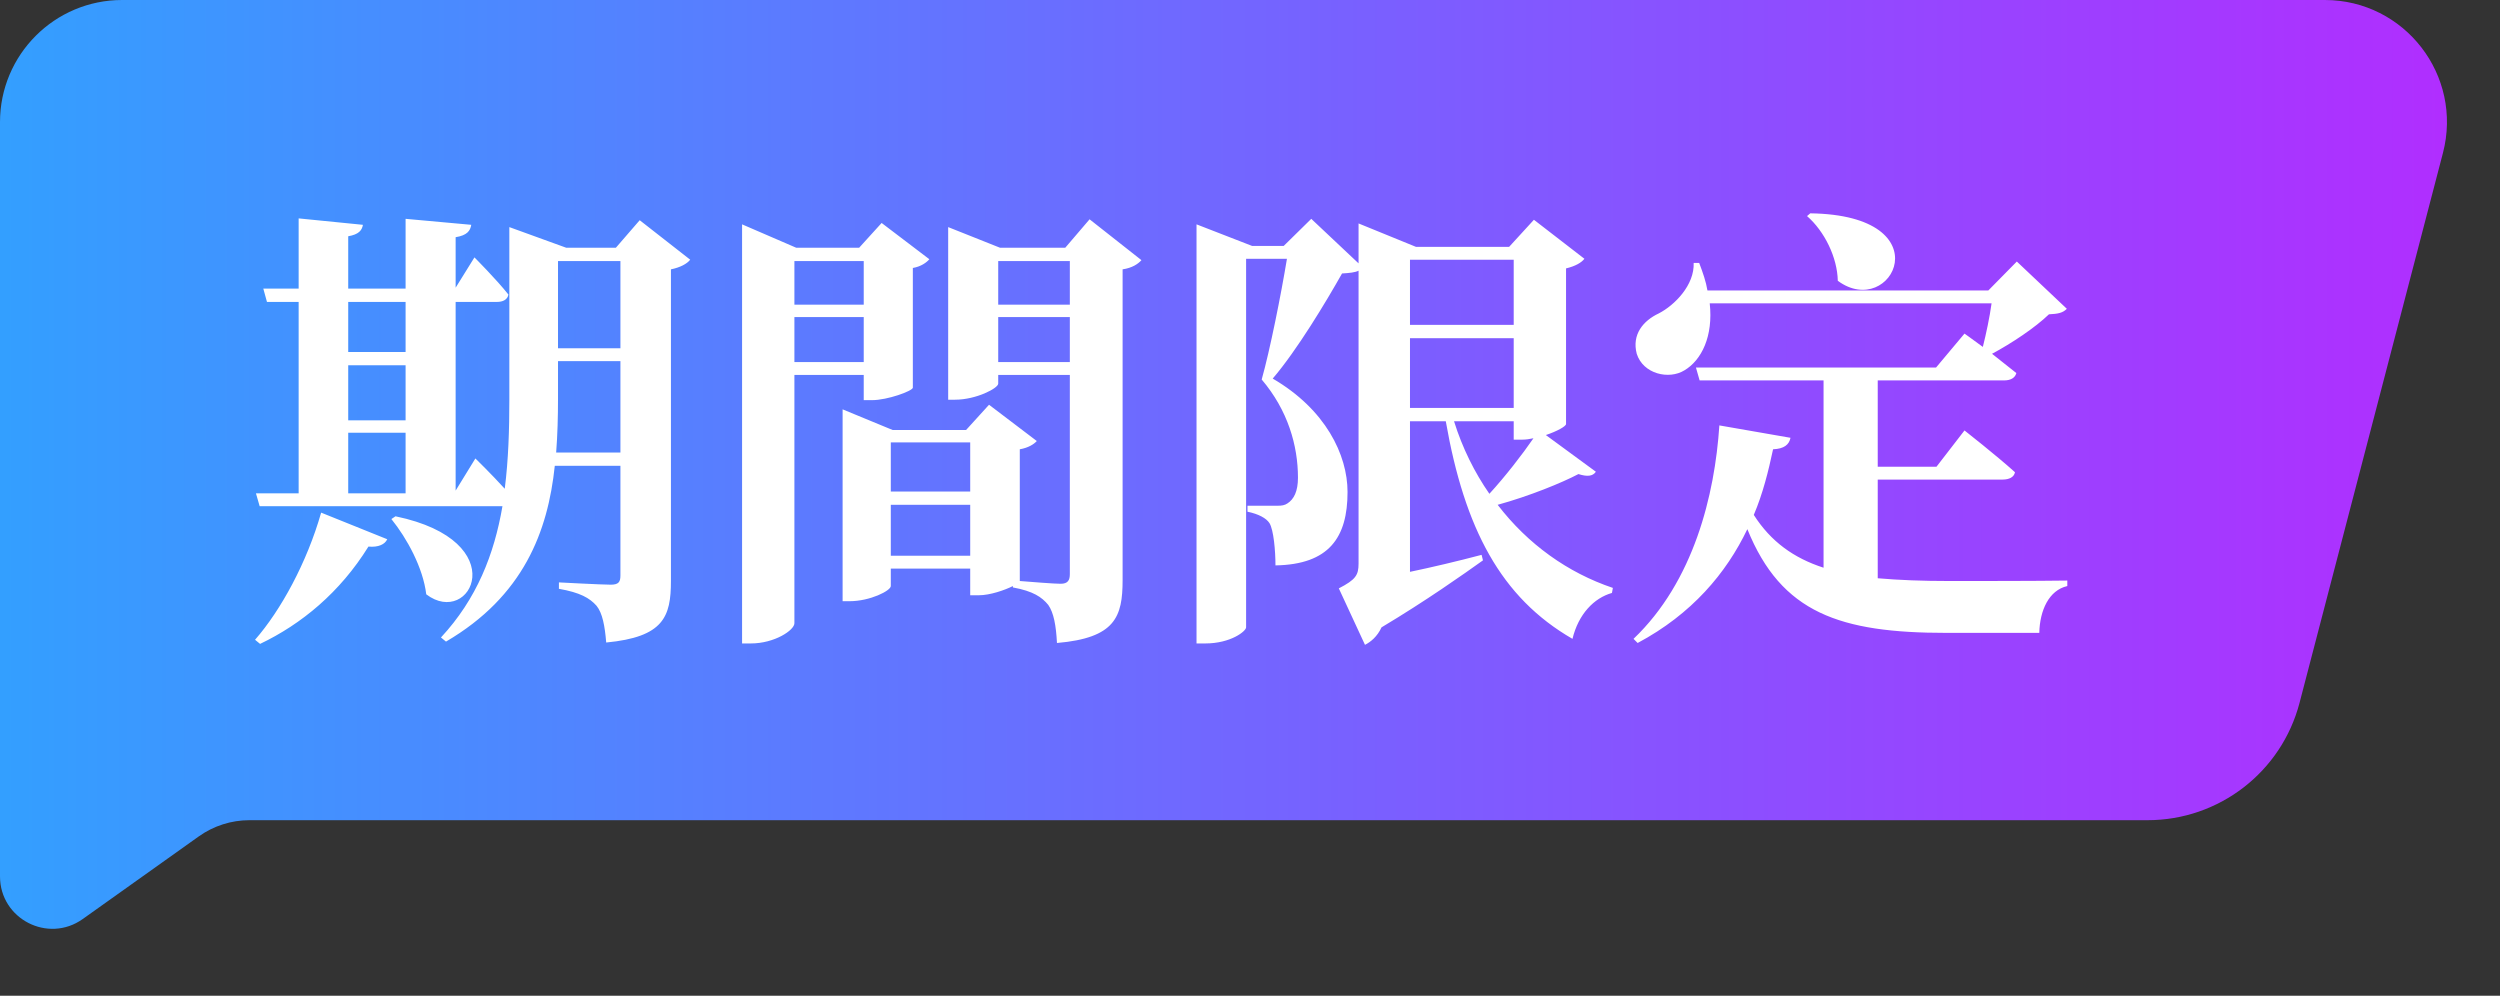 <svg width="118" height="47" viewBox="0 0 118 47" fill="none" xmlns="http://www.w3.org/2000/svg">
<rect x="0" y="0" width="118" height="47" fill="#333333" stroke="none"/>
<path d="M0 5.765C0 2.581 2.581 0 5.765 0H109.729C113.504 0 116.26 3.567 115.307 7.22L108.539 33.172C107.687 36.436 104.74 38.713 101.366 38.713H11.774C10.918 38.713 10.083 38.98 9.386 39.476L3.904 43.379C2.268 44.543 0 43.374 0 41.366V5.765Z" fill="url(#paint0_linear_288_314)"/>
<path d="M12.276 30.392L12.038 30.197C13.251 28.811 14.486 26.557 15.158 24.196L18.278 25.452C18.169 25.691 17.866 25.842 17.39 25.799C16.046 27.966 14.226 29.461 12.276 30.392ZM18.473 24.499L18.668 24.369C24.301 25.539 22.221 29.656 20.119 28.052C19.968 26.796 19.209 25.409 18.473 24.499ZM26.251 21.358H29.284V17.046H26.338V18.823C26.338 19.646 26.316 20.512 26.251 21.358ZM29.284 12.322H26.338V16.439H29.284V12.322ZM16.436 20.426V23.286H19.144V20.426H16.436ZM19.144 14.251H16.436V16.613H19.144V14.251ZM16.436 17.241V19.841H19.144V17.241H16.436ZM30.194 10.394L32.578 12.258C32.426 12.453 32.101 12.626 31.668 12.713V27.424C31.668 29.114 31.321 30.067 28.613 30.327C28.548 29.547 28.439 28.941 28.158 28.594C27.833 28.226 27.378 27.966 26.381 27.792V27.489C26.381 27.489 28.396 27.597 28.829 27.597C29.198 27.597 29.284 27.467 29.284 27.164V21.986H26.186C25.861 25.084 24.713 28.139 21.051 30.284L20.813 30.089C22.503 28.269 23.326 26.167 23.716 23.892H23.694H12.255L12.081 23.286H14.096V14.251H12.601L12.428 13.623H14.096V10.308L17.13 10.611C17.086 10.871 16.934 11.066 16.436 11.152V13.623H19.144V10.329L22.243 10.611C22.199 10.893 22.048 11.109 21.506 11.196V13.579L22.394 12.149C22.394 12.149 23.434 13.189 23.998 13.904C23.954 14.143 23.738 14.251 23.456 14.251H21.506V23.156L22.438 21.639C22.438 21.639 23.196 22.376 23.824 23.069C23.998 21.704 24.041 20.274 24.041 18.844V10.719L26.728 11.694H29.068L30.194 10.394ZM40.768 12.322H37.496V14.381H40.768V12.322ZM37.496 17.089H40.768V14.966H37.496V17.089ZM40.768 17.696H37.496V29.417C37.496 29.742 36.564 30.371 35.438 30.371H35.026V10.589L37.583 11.694H40.551L41.613 10.524L43.866 12.236C43.736 12.387 43.476 12.582 43.086 12.648V18.302C43.064 18.454 41.894 18.887 41.158 18.887H40.768V17.696ZM47.116 17.089H50.496V14.966H47.116V17.089ZM50.496 12.322H47.116V14.381H50.496V12.322ZM42.046 26.232H45.794V23.827H42.046V26.232ZM45.794 20.881H42.046V23.199H45.794V20.881ZM51.428 10.351L53.876 12.279C53.724 12.453 53.442 12.648 52.987 12.713V27.381C52.987 29.114 52.641 30.111 49.889 30.349C49.846 29.526 49.737 28.919 49.477 28.551C49.174 28.182 48.763 27.901 47.809 27.727V27.662C47.419 27.857 46.726 28.096 46.206 28.096H45.794V26.839H42.046V27.662C42.046 27.879 41.071 28.377 40.096 28.377H39.771V19.321L42.133 20.296H45.599L46.682 19.104L48.936 20.816C48.806 20.968 48.524 21.141 48.134 21.206V27.402V27.424C48.676 27.467 49.759 27.554 50.062 27.554C50.409 27.554 50.496 27.381 50.496 27.099V17.696H47.116V18.108C47.116 18.324 46.076 18.866 45.079 18.866H44.754V10.719L47.203 11.694H50.279L51.428 10.351ZM71.447 19.884H68.631C69.021 21.141 69.606 22.311 70.299 23.307C71.036 22.506 71.859 21.444 72.379 20.686C72.184 20.729 72.011 20.751 71.859 20.751H71.447V19.884ZM66.551 15.963V19.256H71.447V15.963H66.551ZM66.551 15.334H71.447V12.258H66.551V15.334ZM72.964 20.534L75.326 22.267C75.174 22.484 74.914 22.506 74.502 22.376C73.722 22.787 72.184 23.416 70.689 23.827C72.119 25.691 74.004 27.034 76.127 27.749L76.084 27.987C75.239 28.226 74.502 28.984 74.221 30.154C70.841 28.204 69.129 24.954 68.241 19.884H66.551V26.991C67.591 26.774 68.782 26.492 69.931 26.189L69.996 26.449C69.086 27.099 67.309 28.356 65.207 29.612C65.012 30.046 64.687 30.306 64.427 30.436L63.192 27.771C63.994 27.359 64.124 27.142 64.124 26.601V12.777C63.951 12.864 63.691 12.886 63.344 12.908C62.586 14.251 61.221 16.526 60.072 17.869C62.564 19.321 63.604 21.466 63.604 23.221C63.604 25.366 62.737 26.644 60.202 26.687C60.202 25.994 60.116 25.019 59.921 24.694C59.769 24.456 59.401 24.261 58.881 24.152V23.871H60.289C60.506 23.871 60.636 23.849 60.766 23.762C61.069 23.567 61.264 23.199 61.264 22.549C61.264 21.032 60.787 19.364 59.552 17.913C59.942 16.526 60.462 13.926 60.744 12.214H58.816V29.612C58.816 29.786 58.101 30.371 56.887 30.371H56.476V10.589L59.097 11.607H60.592L61.892 10.329L64.124 12.431V10.546L66.832 11.651H71.231L72.401 10.373L74.784 12.214C74.654 12.387 74.372 12.561 73.917 12.669V20.014C73.917 20.122 73.484 20.361 72.964 20.534ZM85.292 10.199L85.444 10.069C91.792 10.156 89.3 15.139 86.744 13.254C86.722 12.149 86.115 10.914 85.292 10.199ZM88.629 22.636V27.294C89.625 27.381 90.752 27.424 92.009 27.424C93.244 27.424 96.19 27.424 97.577 27.402V27.662C96.71 27.857 96.277 28.811 96.255 29.872H91.879C86.852 29.872 84.079 28.941 82.475 24.976C81.479 27.056 79.854 28.984 77.297 30.349L77.102 30.154C79.941 27.446 80.937 23.372 81.154 20.079L84.512 20.664C84.447 20.989 84.209 21.184 83.689 21.206C83.472 22.224 83.212 23.286 82.779 24.304C83.581 25.561 84.664 26.341 86.072 26.796V17.956H80.222L80.049 17.349H91.38L92.724 15.746C92.724 15.746 93.092 16.006 93.59 16.374C93.742 15.768 93.915 14.966 94.002 14.316H80.699C80.872 15.876 80.309 17.003 79.507 17.479C78.77 17.934 77.557 17.652 77.254 16.699C77.016 15.789 77.557 15.139 78.294 14.793C79.052 14.402 79.984 13.449 79.941 12.409H80.201C80.374 12.864 80.525 13.297 80.591 13.709H93.85L95.194 12.344L97.555 14.576C97.36 14.771 97.144 14.814 96.71 14.836C96.06 15.464 94.955 16.201 94.024 16.699C94.414 17.003 94.825 17.328 95.172 17.609C95.107 17.848 94.89 17.956 94.587 17.956H88.629V22.029H91.402L92.724 20.317C92.724 20.317 94.219 21.488 95.107 22.289C95.064 22.527 94.825 22.636 94.522 22.636H88.629Z" fill="white"/>
<defs>
<linearGradient id="paint0_linear_288_314" x1="122.607" y1="23.079" x2="0" y2="23.079" gradientUnits="userSpaceOnUse">
<stop stop-color="#B827FF"/>
<stop offset="1" stop-color="#339FFF"/>
</linearGradient>
</defs>
</svg>
